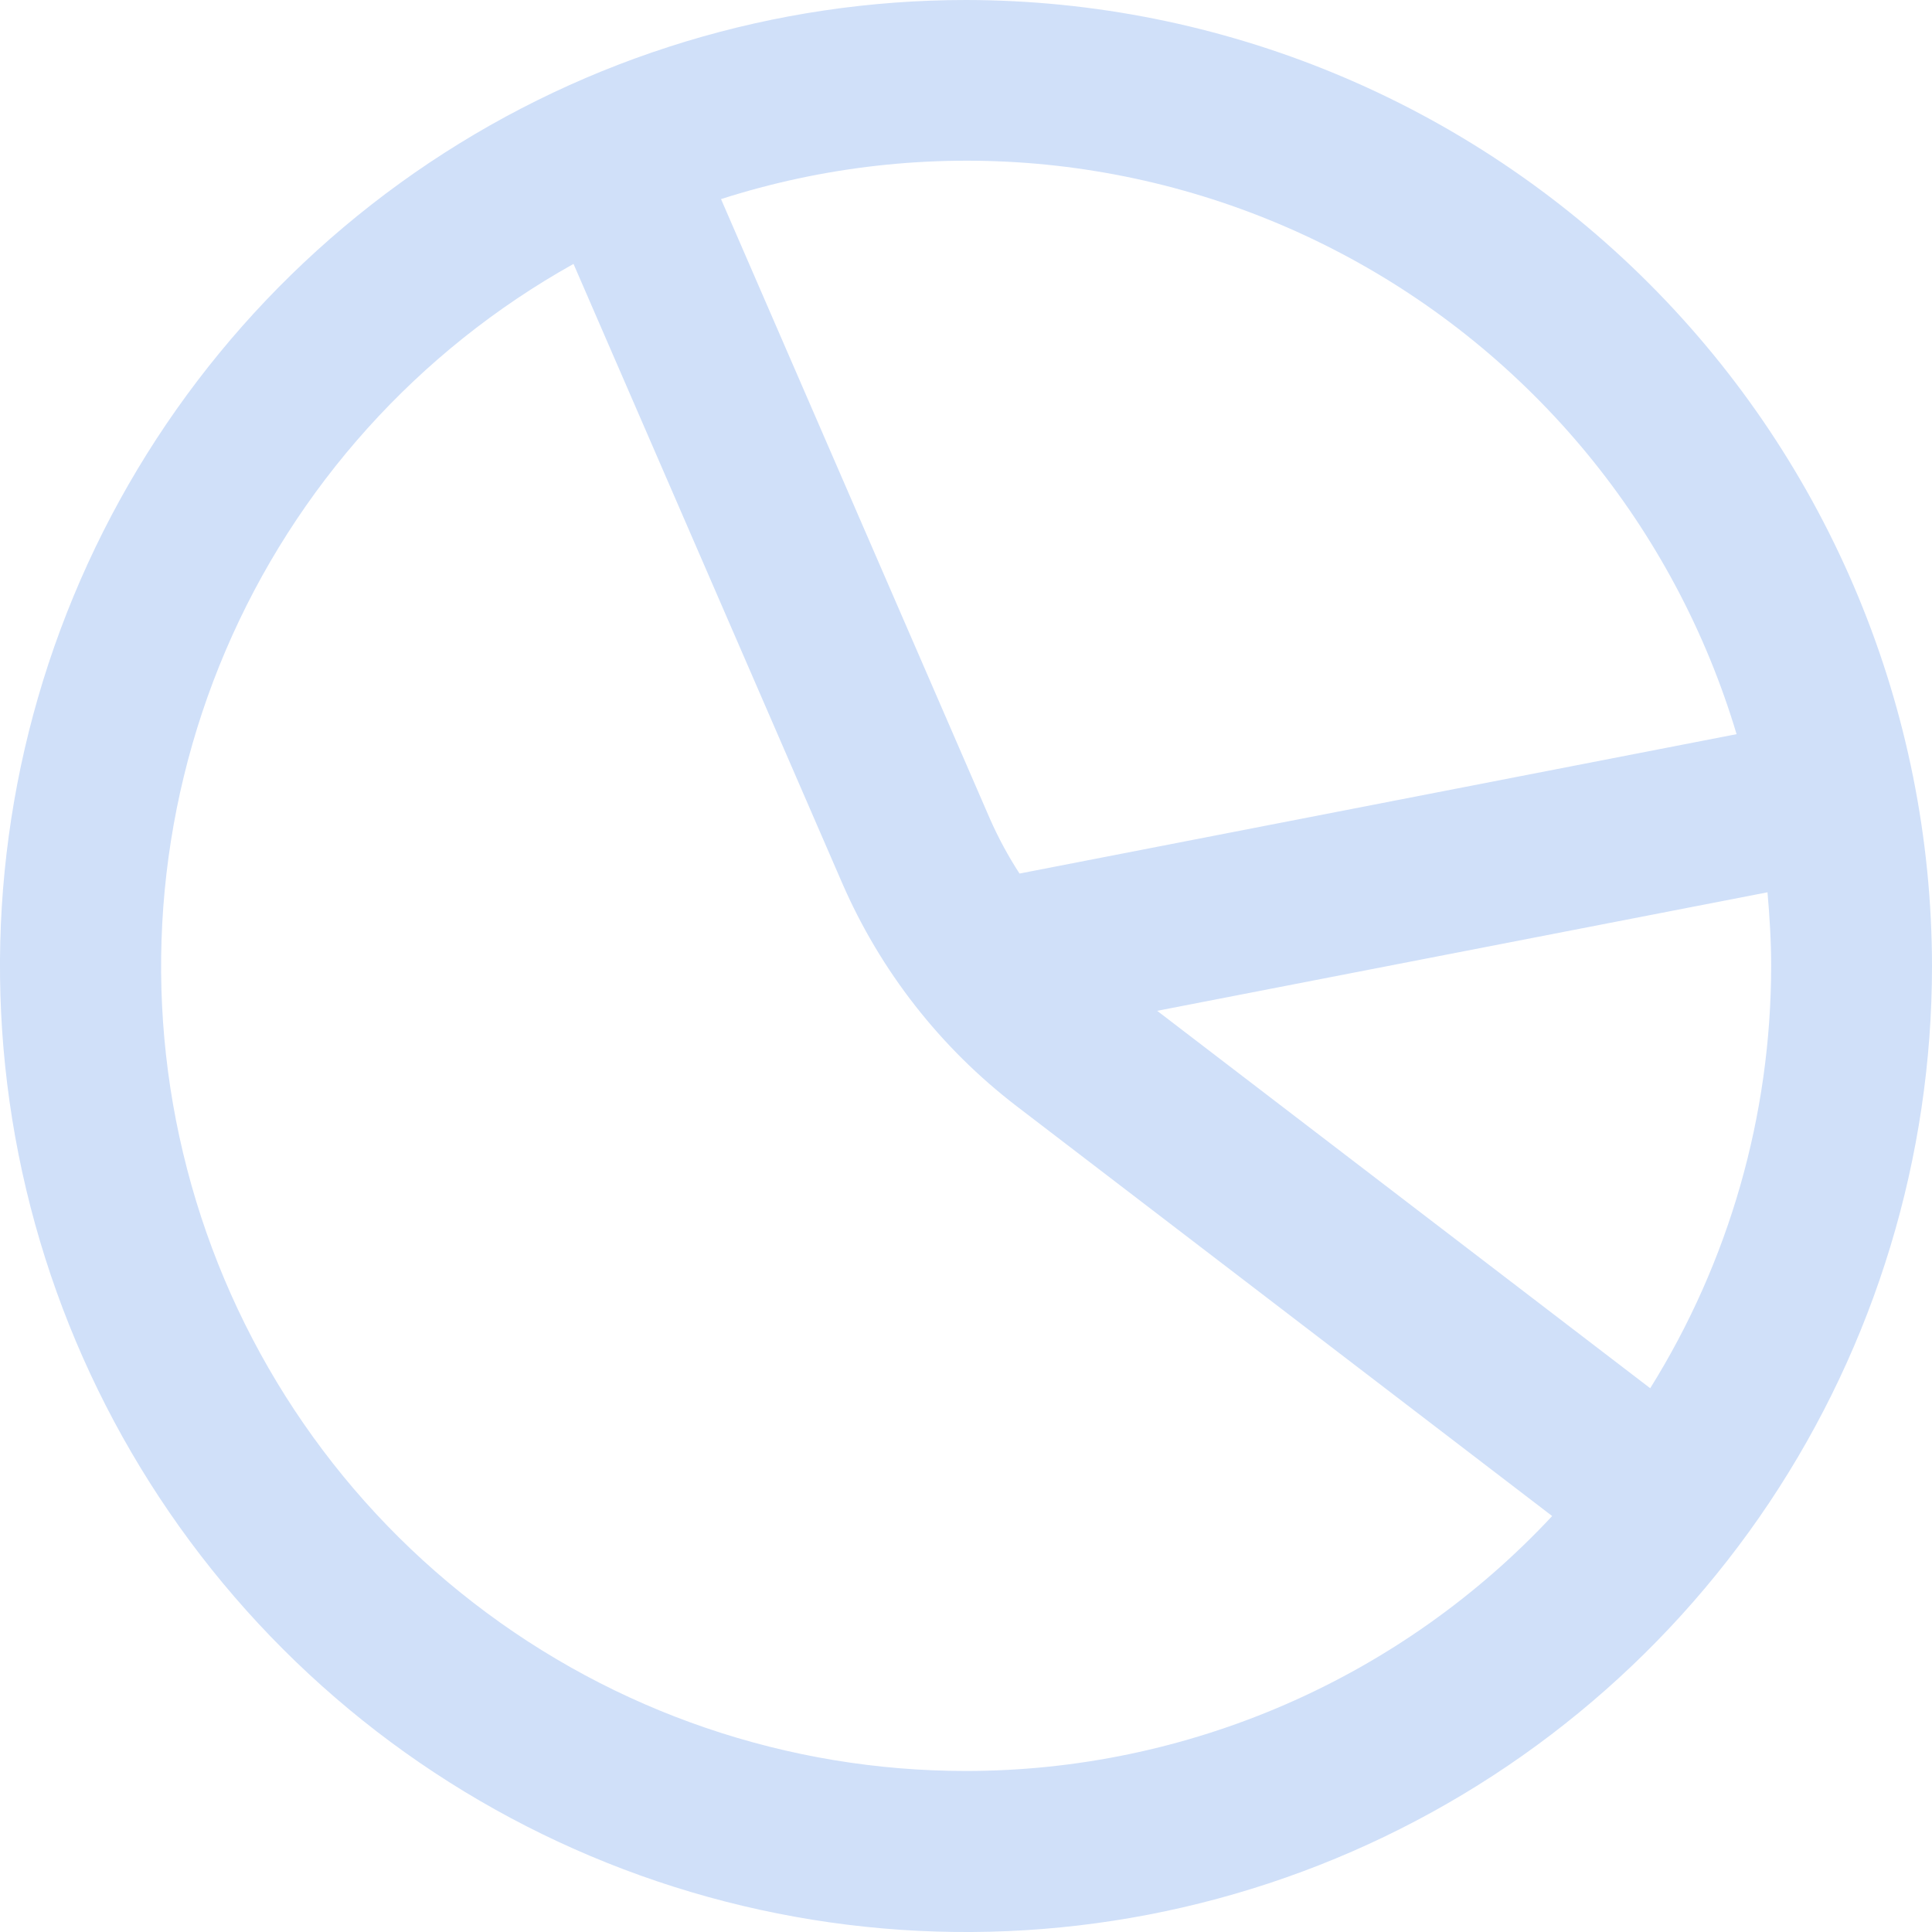 <svg width="16" height="16" viewBox="0 0 20 20" fill="none" xmlns="http://www.w3.org/2000/svg">
<g clip-path="url(#clip0_10109_115688)">
<path d="M10 0C8.022 0 6.089 0.586 4.444 1.685C2.8 2.784 1.518 4.346 0.761 6.173C0.004 8 -0.194 10.011 0.192 11.951C0.578 13.891 1.53 15.672 2.929 17.071C4.327 18.47 6.109 19.422 8.049 19.808C9.989 20.194 12 19.996 13.827 19.239C15.654 18.482 17.216 17.2 18.315 15.556C19.413 13.911 20 11.978 20 10C19.997 7.349 18.943 4.807 17.068 2.932C15.193 1.057 12.651 0.003 10 0ZM17.977 7.6L10.554 9.043C10.437 8.863 10.335 8.674 10.248 8.477L7.464 2.061C8.518 1.723 9.628 1.599 10.731 1.695C11.833 1.792 12.905 2.107 13.884 2.623C14.863 3.139 15.729 3.845 16.432 4.699C17.135 5.554 17.66 6.54 17.977 7.6ZM10 18.333C8.156 18.334 6.364 17.723 4.905 16.595C3.445 15.468 2.401 13.888 1.937 12.103C1.472 10.319 1.612 8.431 2.336 6.734C3.06 5.038 4.327 3.631 5.937 2.732L8.718 9.141C9.114 10.052 9.736 10.847 10.524 11.451L16.068 15.694C15.292 16.526 14.352 17.19 13.308 17.644C12.264 18.098 11.138 18.333 10 18.333ZM17.083 14.371L11.979 10.464L18.297 9.237C18.319 9.487 18.335 9.742 18.335 10C18.334 11.545 17.901 13.059 17.083 14.371Z" fill="#D0E0F9"/>
</g>
<defs>
<clipPath id="clip0_10109_115688">
<rect width="20" height="20" fill="white"/>
</clipPath>
</defs>
</svg>
